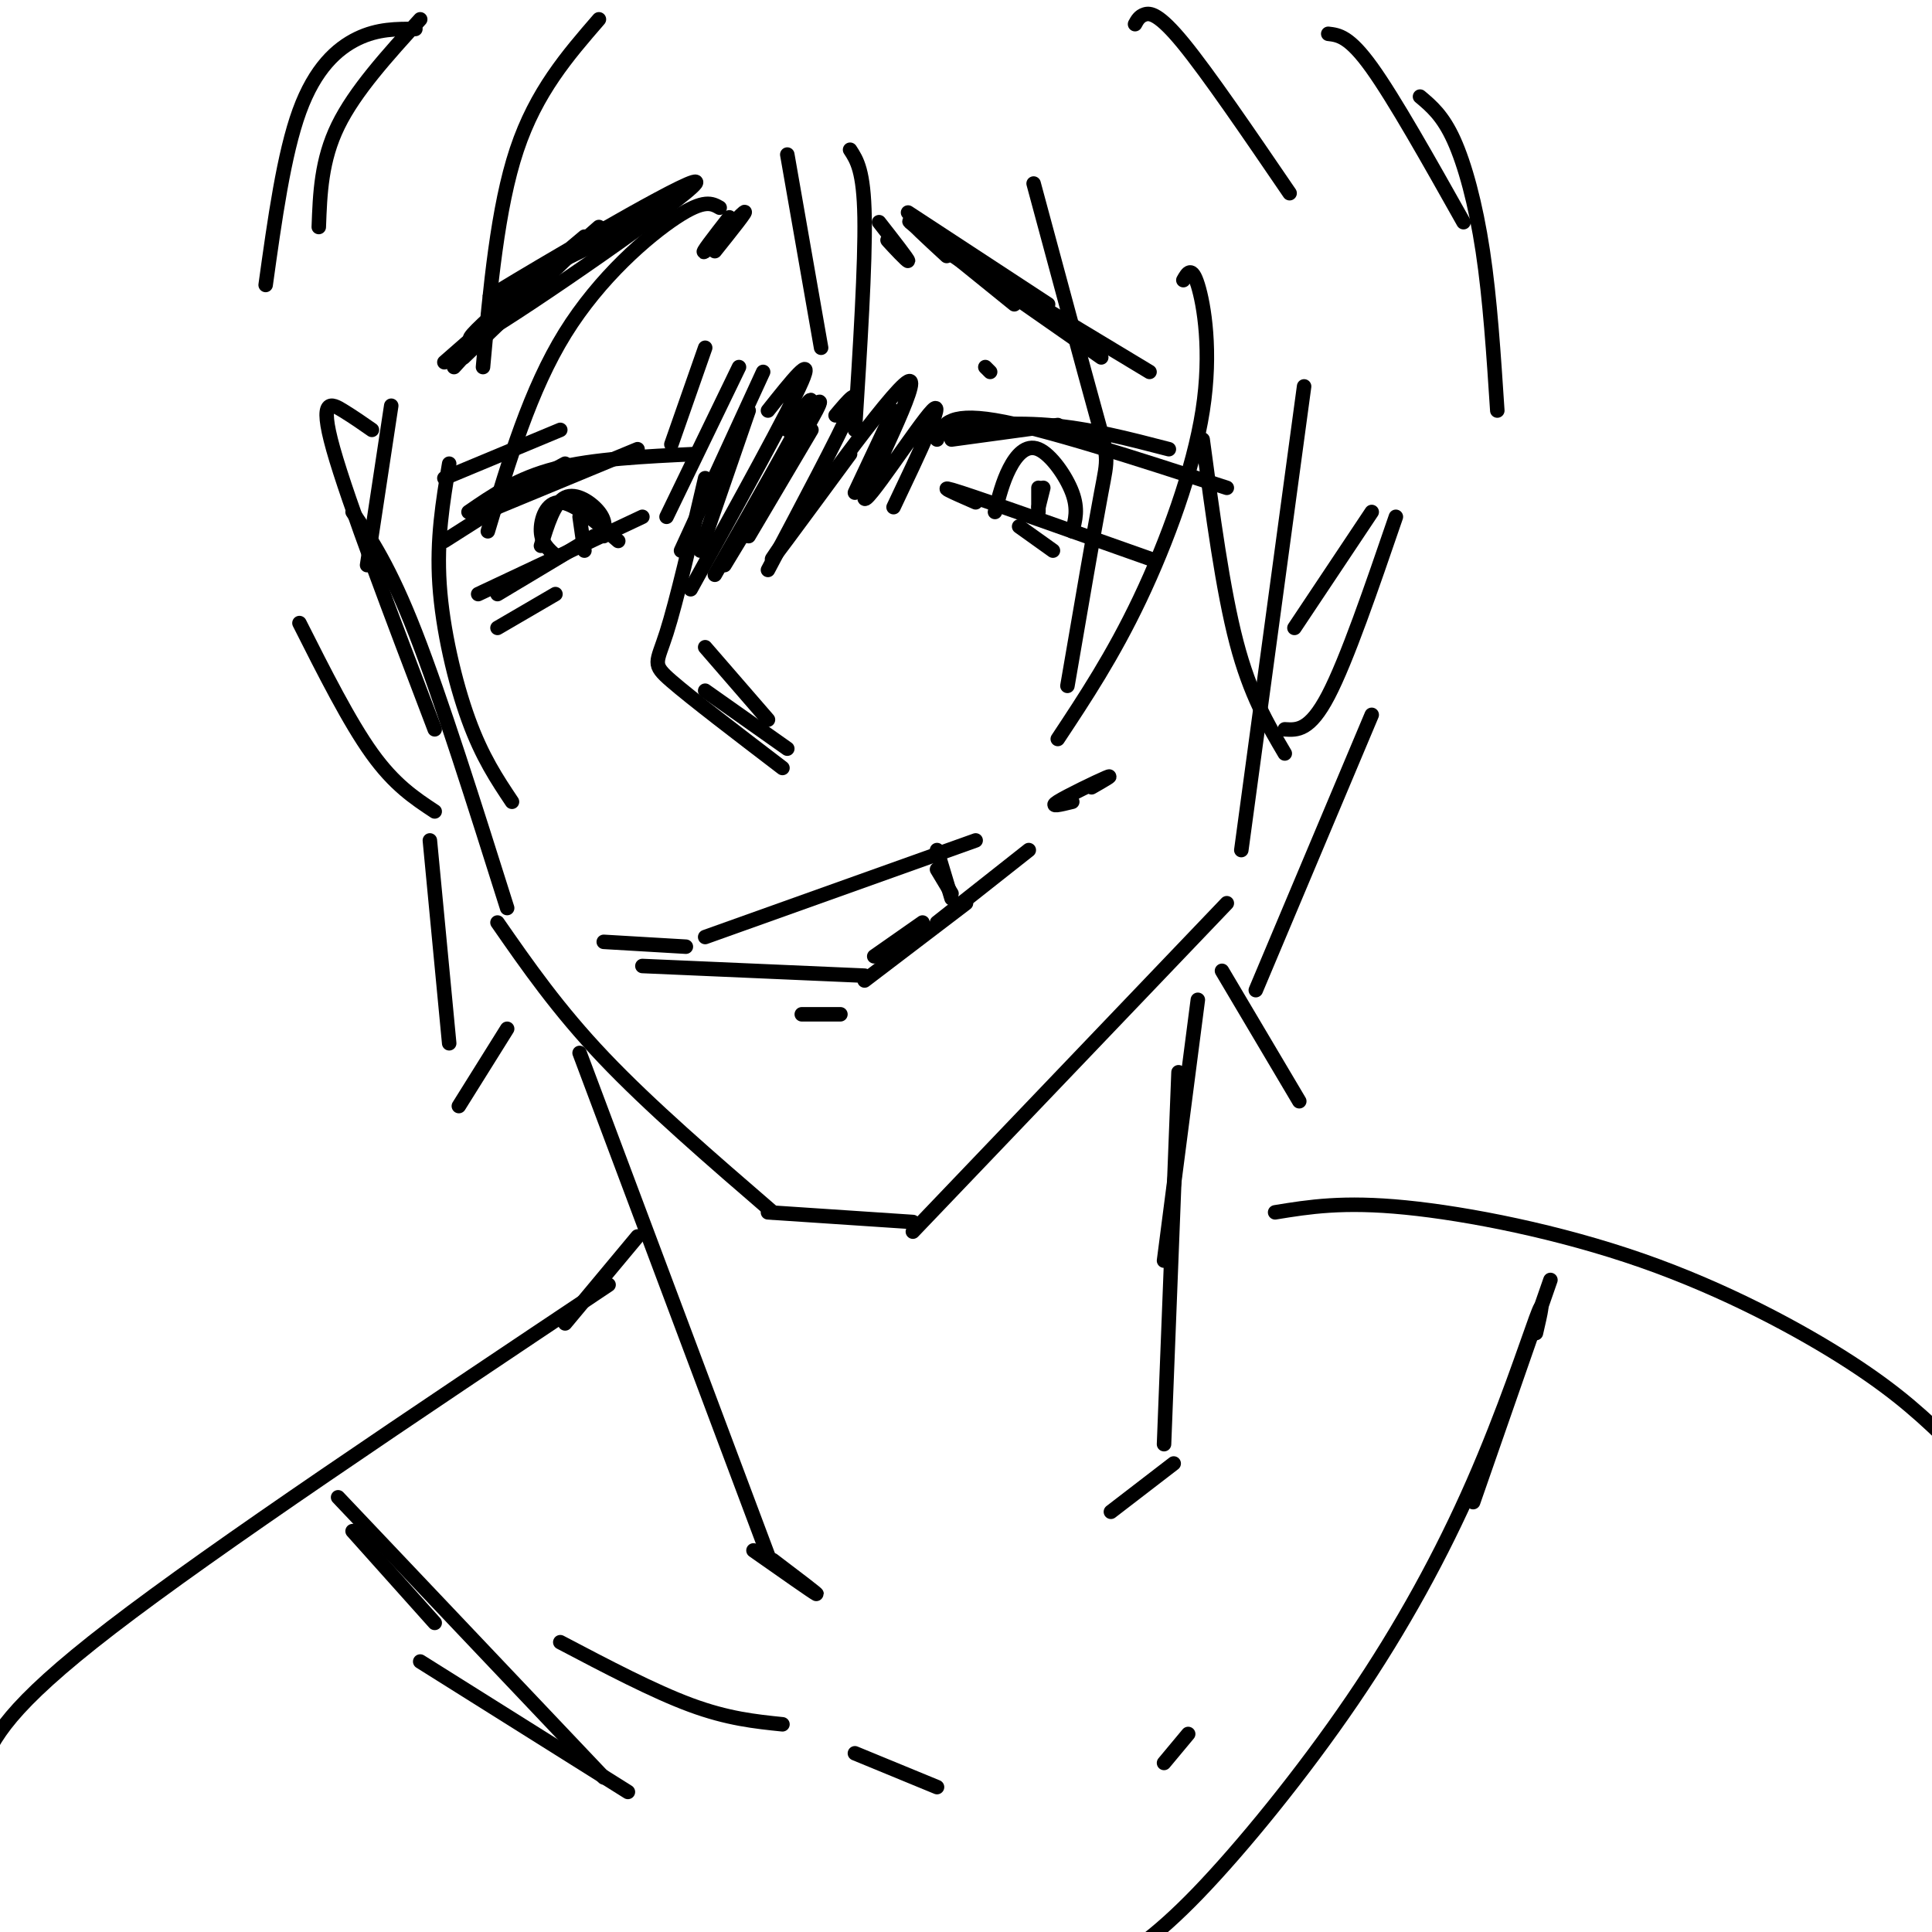 <svg viewBox='0 0 400 400' version='1.1' xmlns='http://www.w3.org/2000/svg' xmlns:xlink='http://www.w3.org/1999/xlink'><g fill='none' stroke='rgb(0,0,0)' stroke-width='3' stroke-linecap='round' stroke-linejoin='round'><path d='M73,106c3.833,5.667 7.667,11.333 13,25c5.333,13.667 12.167,35.333 19,57'/><path d='M103,191c6.250,9.000 12.500,18.000 22,28c9.500,10.000 22.250,21.000 35,32'/><path d='M159,251c0.000,0.000 30.000,2.000 30,2'/><path d='M189,255c0.000,0.000 65.000,-68.000 65,-68'/><path d='M257,176c0.000,0.000 13.000,-96.000 13,-96'/><path d='M266,151c2.583,0.167 5.167,0.333 9,-7c3.833,-7.333 8.917,-22.167 14,-37'/><path d='M76,117c0.000,0.000 5.000,-33.000 5,-33'/><path d='M90,168c-4.167,-2.750 -8.333,-5.500 -13,-12c-4.667,-6.500 -9.833,-16.750 -15,-27'/><path d='M120,218c0.000,0.000 39.000,104.000 39,104'/><path d='M156,321c6.167,4.333 12.333,8.667 13,9c0.667,0.333 -4.167,-3.333 -9,-7'/><path d='M248,207c0.000,0.000 -7.000,54.000 -7,54'/><path d='M244,222c0.000,0.000 -3.000,77.000 -3,77'/><path d='M243,303c0.000,0.000 -13.000,10.000 -13,10'/><path d='M126,266c-40.667,27.167 -81.333,54.333 -103,71c-21.667,16.667 -24.333,22.833 -27,29'/><path d='M264,251c7.024,-1.143 14.048,-2.286 27,-1c12.952,1.286 31.833,5.000 49,11c17.167,6.000 32.619,14.286 43,21c10.381,6.714 15.690,11.857 21,17'/><path d='M125,195c0.000,0.000 17.000,1.000 17,1'/><path d='M146,194c0.000,0.000 56.000,-20.000 56,-20'/><path d='M222,166c-2.444,0.600 -4.889,1.200 -3,0c1.889,-1.200 8.111,-4.200 10,-5c1.889,-0.800 -0.556,0.600 -3,2'/><path d='M133,200c0.000,0.000 46.000,2.000 46,2'/><path d='M194,191c0.000,0.000 19.000,-15.000 19,-15'/><path d='M181,198c0.000,0.000 10.000,-7.000 10,-7'/><path d='M197,186c0.000,0.000 -3.000,-10.000 -3,-10'/><path d='M197,185c0.000,0.000 -3.000,-5.000 -3,-5'/><path d='M102,106c-2.750,0.833 -5.500,1.667 -3,0c2.500,-1.667 10.250,-5.833 18,-10'/><path d='M103,105c0.000,0.000 29.000,-12.000 29,-12'/><path d='M97,106c5.083,-3.500 10.167,-7.000 18,-9c7.833,-2.000 18.417,-2.500 29,-3'/><path d='M92,112c0.000,0.000 11.000,-7.000 11,-7'/><path d='M197,91c0.000,0.000 22.000,-3.000 22,-3'/><path d='M192,89c8.333,-0.833 16.667,-1.667 25,-1c8.333,0.667 16.667,2.833 25,5'/><path d='M194,91c1.000,-2.833 2.000,-5.667 12,-4c10.000,1.667 29.000,7.833 48,14'/><path d='M103,123c0.000,0.000 20.000,-12.000 20,-12'/><path d='M99,123c0.000,0.000 34.000,-16.000 34,-16'/><path d='M202,104c-4.583,-2.000 -9.167,-4.000 -3,-2c6.167,2.000 23.083,8.000 40,14'/><path d='M115,115c-1.444,-1.267 -2.889,-2.533 -3,-5c-0.111,-2.467 1.111,-6.133 4,-6c2.889,0.133 7.444,4.067 12,8'/><path d='M206,106c0.798,-3.131 1.595,-6.262 3,-9c1.405,-2.738 3.417,-5.083 6,-4c2.583,1.083 5.738,5.595 7,9c1.262,3.405 0.631,5.702 0,8'/><path d='M94,76c0.000,0.000 10.000,-11.000 10,-11'/><path d='M96,74c0.000,0.000 26.000,-25.000 26,-25'/><path d='M101,66c0.167,-1.750 0.333,-3.500 6,-7c5.667,-3.500 16.833,-8.750 28,-14'/><path d='M110,57c-6.887,3.726 -13.774,7.452 -3,1c10.774,-6.452 39.208,-23.083 37,-20c-2.208,3.083 -35.060,25.881 -44,31c-8.940,5.119 6.030,-7.440 21,-20'/><path d='M92,75c0.000,0.000 32.000,-28.000 32,-28'/><path d='M196,53c-4.167,-3.833 -8.333,-7.667 -6,-6c2.333,1.667 11.167,8.833 20,16'/><path d='M194,49c-4.333,-2.583 -8.667,-5.167 -3,-1c5.667,4.167 21.333,15.083 37,26'/><path d='M205,58c-6.250,-4.083 -12.500,-8.167 -7,-5c5.500,3.167 22.750,13.583 40,24'/><path d='M186,52c-1.422,-1.467 -2.844,-2.933 -2,-2c0.844,0.933 3.956,4.267 4,4c0.044,-0.267 -2.978,-4.133 -6,-8'/><path d='M146,143c0.000,0.000 17.000,12.000 17,12'/><path d='M146,99c-2.978,12.800 -5.956,25.600 -8,32c-2.044,6.400 -3.156,6.400 1,10c4.156,3.600 13.578,10.800 23,18'/><path d='M146,134c0.000,0.000 13.000,15.000 13,15'/><path d='M146,72c0.000,0.000 -7.000,20.000 -7,20'/><path d='M153,76c0.000,0.000 -15.000,31.000 -15,31'/><path d='M158,77c0.000,0.000 -17.000,37.000 -17,37'/><path d='M159,85c4.833,-6.083 9.667,-12.167 7,-6c-2.667,6.167 -12.833,24.583 -23,43'/><path d='M164,90c3.667,-4.750 7.333,-9.500 5,-5c-2.333,4.500 -10.667,18.250 -19,32'/><path d='M168,89c0.000,0.000 -13.000,22.000 -13,22'/><path d='M176,94c-9.794,13.319 -19.589,26.638 -15,20c4.589,-6.638 23.560,-33.233 27,-35c3.440,-1.767 -8.651,21.293 -9,24c-0.349,2.707 11.043,-14.941 14,-18c2.957,-3.059 -2.522,8.470 -8,20'/><path d='M73,317c0.000,0.000 17.000,19.000 17,19'/><path d='M70,310c0.000,0.000 55.000,58.000 55,58'/><path d='M87,344c0.000,0.000 43.000,27.000 43,27'/><path d='M321,265c0.000,0.000 -16.000,46.000 -16,46'/><path d='M318,276c0.938,-4.048 1.876,-8.096 0,-3c-1.876,5.096 -6.565,19.335 -13,34c-6.435,14.665 -14.617,29.756 -25,45c-10.383,15.244 -22.967,30.641 -32,40c-9.033,9.359 -14.517,12.679 -20,16'/><path d='M116,340c9.667,5.083 19.333,10.167 27,13c7.667,2.833 13.333,3.417 19,4'/><path d='M194,370c0.000,0.000 -17.000,-7.000 -17,-7'/><path d='M241,365c0.000,0.000 5.000,-6.000 5,-6'/><path d='M163,32c0.000,0.000 7.000,40.000 7,40'/><path d='M176,31c1.417,2.167 2.833,4.333 3,14c0.167,9.667 -0.917,26.833 -2,44'/><path d='M214,38c5.222,19.378 10.444,38.756 13,48c2.556,9.244 2.444,8.356 1,16c-1.444,7.644 -4.222,23.822 -7,40'/><path d='M245,58c0.869,-1.530 1.738,-3.060 3,1c1.262,4.060 2.917,13.708 1,26c-1.917,12.292 -7.405,27.226 -13,39c-5.595,11.774 -11.298,20.387 -17,29'/><path d='M92,99c0.000,0.000 24.000,-10.000 24,-10'/><path d='M204,76c0.000,0.000 1.000,1.000 1,1'/><path d='M249,91c2.083,15.583 4.167,31.167 7,42c2.833,10.833 6.417,16.917 10,23'/><path d='M268,130c0.000,0.000 16.000,-24.000 16,-24'/><path d='M93,96c-1.311,7.822 -2.622,15.644 -2,25c0.622,9.356 3.178,20.244 6,28c2.822,7.756 5.911,12.378 9,17'/><path d='M77,89c-1.844,-1.289 -3.689,-2.578 -6,-4c-2.311,-1.422 -5.089,-2.978 -2,8c3.089,10.978 12.044,34.489 21,58'/><path d='M149,43c-1.600,-0.911 -3.200,-1.822 -9,2c-5.800,3.822 -15.800,12.378 -23,24c-7.200,11.622 -11.600,26.311 -16,41'/><path d='M275,7c2.167,0.250 4.333,0.500 9,7c4.667,6.500 11.833,19.250 19,32'/><path d='M294,20c2.356,1.978 4.711,3.956 7,9c2.289,5.044 4.511,13.156 6,23c1.489,9.844 2.244,21.422 3,33'/><path d='M284,148c0.000,0.000 -24.000,57.000 -24,57'/><path d='M253,201c0.000,0.000 16.000,27.000 16,27'/><path d='M89,174c0.000,0.000 4.000,42.000 4,42'/><path d='M95,229c0.000,0.000 10.000,-16.000 10,-16'/><path d='M66,47c0.250,-6.917 0.500,-13.833 4,-21c3.500,-7.167 10.250,-14.583 17,-22'/><path d='M86,6c-3.889,-0.022 -7.778,-0.044 -12,2c-4.222,2.044 -8.778,6.156 -12,15c-3.222,8.844 -5.111,22.422 -7,36'/><path d='M124,4c-6.500,7.500 -13.000,15.000 -17,27c-4.000,12.000 -5.500,28.500 -7,45'/><path d='M235,5c0.444,-0.822 0.889,-1.644 2,-2c1.111,-0.356 2.889,-0.244 8,6c5.111,6.244 13.556,18.622 22,31'/><path d='M155,85c0.000,0.000 -10.000,29.000 -10,29'/><path d='M163,89c3.250,-4.500 6.500,-9.000 4,-4c-2.500,5.000 -10.750,19.500 -19,34'/><path d='M173,86c2.667,-3.167 5.333,-6.333 3,-1c-2.333,5.333 -9.667,19.167 -17,33'/><path d='M185,85c0.000,0.000 -8.000,17.000 -8,17'/><path d='M151,45c-3.133,4.022 -6.267,8.044 -5,7c1.267,-1.044 6.933,-7.156 8,-8c1.067,-0.844 -2.467,3.578 -6,8'/><path d='M188,44c0.000,0.000 29.000,19.000 29,19'/><path d='M112,113c1.356,-4.444 2.711,-8.889 5,-10c2.289,-1.111 5.511,1.111 7,3c1.489,1.889 1.244,3.444 1,5'/><path d='M215,101c0.000,0.000 0.000,5.000 0,5'/><path d='M216,101c0.000,0.000 -1.000,4.000 -1,4'/><path d='M120,107c0.000,0.000 1.000,7.000 1,7'/><path d='M103,130c0.000,0.000 12.000,-7.000 12,-7'/><path d='M211,109c0.000,0.000 7.000,5.000 7,5'/><path d='M179,203c0.000,0.000 21.000,-16.000 21,-16'/><path d='M166,210c0.000,0.000 8.000,0.000 8,0'/><path d='M132,256c0.000,0.000 -15.000,18.000 -15,18'/></g>
</svg>